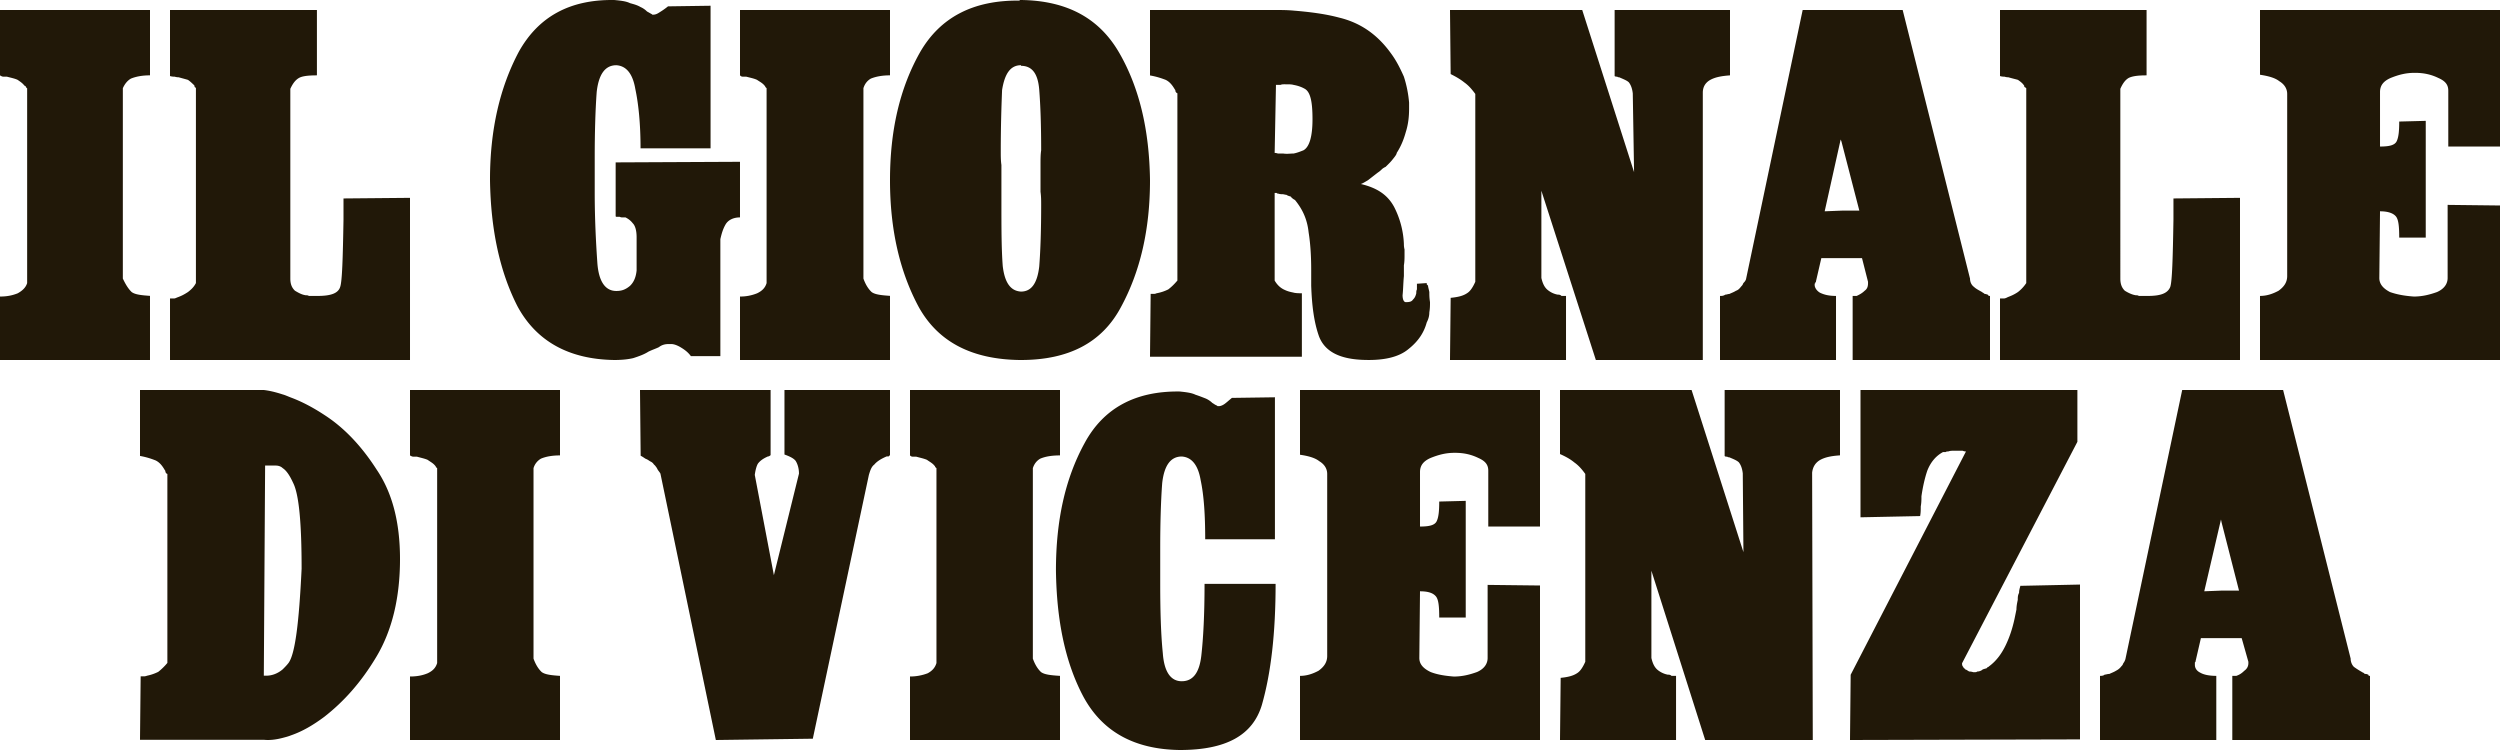 <svg xmlns="http://www.w3.org/2000/svg" width="270" height="81" viewBox="0 0 270 81"><g fill="#211808" fill-rule="evenodd"><path d="M224.358 42.12h-23.425v13.749l6.439-.133c.07-.346.07-.69.07-1.04.074-.41.074-.758.074-1.102.14-.973.351-1.938.635-2.77.354-.898.92-1.59 1.7-2.003h.283c.07-.066.21-.066.282-.066.213-.074.353-.074.566-.074h.992a.735.735 0 0 0 .353.074l-12.455 24.119-.072 7.046 24.84-.065V63.132l-6.439.138c-.072.273-.141.479-.141.758-.141.272-.141.478-.141.761-.075.344-.143.691-.143 1.038l-.213 1.038c-.213.965-.495 1.861-.92 2.761-.424.897-.991 1.73-1.842 2.35-.068.067-.068.067-.14.067-.069.138-.142.138-.142.138-.212.074-.354.074-.494.205a.982.982 0 0 1-.494.14c-.07.069-.142.069-.214.069h-.212c-.213-.069-.354-.069-.423-.069-.144-.066-.212-.14-.355-.205h-.071v-.066c-.141-.074-.213-.141-.213-.212-.141-.135-.141-.274-.141-.414l12.456-23.913V42.12M182.691 42.12H168.48v6.918c.633.28 1.122.553 1.54.901.493.346.843.767 1.19 1.246v20.288c-.278.62-.556 1.04-.908 1.246-.418.275-.98.414-1.75.488l-.072 6.713h12.533v-6.926h-.49c-.142-.133-.28-.133-.42-.133a2.499 2.499 0 0 1-1.052-.488c-.35-.28-.56-.694-.7-1.312v-9.423l5.809 18.282h11.62l-.07-28.875c.07-.618.349-1.031.769-1.313.56-.346 1.261-.486 2.241-.554V42.12h-12.459v7.126c.07.073.14.073.28.073.069.067.139.067.21.067.491.205.84.346 1.05.553.211.28.35.627.418 1.179l.071 8.514-5.599-17.512M166.32 42.12H140.4v6.993c.93.133 1.645.346 2.077.693.572.34.86.827.86 1.38v19.66c0 .693-.359 1.18-.931 1.592-.647.348-1.292.556-2.006.556v6.926h25.92V63.234l-5.657-.066v7.893c0 .618-.358 1.172-1.145 1.517-.788.283-1.576.488-2.508.488-.93-.072-1.787-.205-2.504-.488-.86-.413-1.219-.899-1.219-1.517l.073-7.201c.93 0 1.432.205 1.719.552.287.348.357 1.108.357 2.281h2.863v-12.6l-2.863.074c0 1.038-.07 1.725-.287 2.146-.214.412-.788.554-1.789.554v-5.888c0-.694.357-1.173 1.146-1.52.86-.346 1.645-.554 2.577-.554h.068c1.005 0 1.793.208 2.508.554.788.347 1.075.76 1.075 1.38v6.028h5.586V42.12M130.162 58.242h7.53V42.907l-4.645.066c-.422.344-.632.548-.843.687-.212.14-.424.206-.564.206h-.142l-.07-.066c-.21-.074-.35-.205-.493-.279a2.484 2.484 0 0 0-.703-.476c-.352-.138-.704-.277-1.127-.417-.422-.206-.985-.272-1.69-.346-4.786-.065-8.234 1.79-10.276 5.57-2.112 3.854-3.097 8.39-3.097 13.752.07 5.371.985 9.908 2.957 13.623 2.04 3.78 5.49 5.707 10.417 5.773 4.999 0 7.884-1.582 8.869-4.879.985-3.443 1.48-7.773 1.48-13.065h-7.674c0 3.364-.14 5.915-.35 7.767-.213 1.855-.916 2.75-2.113 2.75-1.196 0-1.9-1.029-2.044-3.026-.209-2.06-.28-4.603-.28-7.565v-3.641c0-2.885.071-5.223.212-7.15.212-1.929.916-2.888 2.112-2.888 1.055.066 1.76.895 2.04 2.541.354 1.65.494 3.782.494 6.398"></path><path d="M114.48 49.186V42.12h-16.2v7.066c.146.132.22.132.292.132h.367c.515.14.88.215 1.174.346.293.214.586.35.806.627.073.068.073.068.073.14l.145.133v21.044c-.145.487-.438.833-.95 1.107a5.344 5.344 0 0 1-1.907.347v6.858h16.2v-6.926c-1.026-.066-1.685-.14-2.053-.414-.368-.346-.66-.833-.879-1.45V50.563c.148-.478.44-.826.806-1.031.514-.215 1.172-.347 2.126-.347M83.225 42.12H69.12l.071 7.1c.284.14.428.278.57.344.213.074.356.213.498.28.142.067.213.14.284.205.071.14.215.206.286.346.07.066.143.207.214.347.142.204.213.27.284.41l5.985 28.768 10.472-.14 6.055-28.488c.143-.486.286-.897.57-1.103.285-.344.713-.625 1.353-.897h.215c.07-.073.07-.073.143-.14V42.12H84.722v6.967c.57.205.997.41 1.209.69.214.34.358.825.358 1.375L83.58 62.119l-2.064-10.827c.07-.55.213-1.037.356-1.243.214-.272.498-.485.926-.69.142-.067.142-.067.213-.067.143-.073.143-.073.214-.14V42.12M60.48 49.186V42.12h-16.2v7.066c.22.132.294.132.365.132h.369c.511.14.878.215 1.172.346.292.214.586.35.806.627.073.068.073.068.073.14.072.068.147.133.147.133v21.044c-.147.487-.44.833-1.026 1.107-.515.213-1.1.347-1.906.347v6.858h16.2v-6.926c-.953-.066-1.612-.14-1.979-.414-.367-.346-.66-.833-.881-1.45V50.563a1.74 1.74 0 0 1 .808-1.031c.512-.215 1.174-.347 2.052-.347M270 1.08h-25.92v6.993c.934.14 1.647.347 2.08.694.57.345.856.826.856 1.38v19.667c0 .692-.358 1.173-.93 1.586-.646.347-1.29.56-2.006.56v6.92H270V22.193l-5.656-.066v7.893c0 .62-.358 1.173-1.145 1.52-.787.28-1.577.486-2.507.486-.932-.066-1.79-.207-2.575-.486-.788-.413-1.15-.9-1.15-1.52l.075-7.2c.86 0 1.43.206 1.717.554.287.346.357 1.105.357 2.286h2.865V13.052l-2.865.075c0 1.039-.07 1.725-.285 2.146-.216.413-.79.553-1.789.553V9.938c0-.692.357-1.171 1.146-1.518.858-.347 1.648-.553 2.574-.553h.073c1.002 0 1.792.206 2.506.553.79.347 1.074.76 1.074 1.378v6.028H270V1.08M231.83 8.138V1.08H216v7.133c.207.066.345.066.482.066.208.067.348.067.415.067.485.14.83.214 1.04.28.207.14.484.347.62.553.07.066.07.14.07.207.136.074.136.074.208.14v21.047a4.031 4.031 0 0 1-.899.968c-.415.28-.76.42-1.106.553-.14.075-.277.14-.415.14H216v6.646h25.92V21.367l-7.187.066v2.287c-.069 4.153-.137 6.648-.345 7.267-.275.693-1.037.974-2.42.974H231c-.138-.075-.206-.075-.346-.075-.414-.066-.829-.272-1.173-.487-.349-.339-.485-.76-.485-1.312V9.592c.275-.62.551-.966.898-1.173.415-.206 1.038-.28 1.937-.28M170.88 1.08H156.6l.071 6.919c.56.28 1.05.561 1.47.9.49.347.84.768 1.191 1.247v20.287c-.28.628-.56 1.04-.91 1.246-.42.28-.982.414-1.75.487l-.072 6.714h12.53v-6.92h-.49c-.138-.14-.278-.14-.42-.14a2.407 2.407 0 0 1-1.049-.487c-.349-.272-.56-.693-.702-1.313V20.6l5.884 18.281h11.55V10.014c0-.628.276-1.042.697-1.321.561-.347 1.26-.48 2.24-.554V1.08h-12.46v7.133c.07.067.211.067.281.067.069.066.138.066.21.066.488.214.84.347 1.05.553.21.28.35.628.419 1.181l.14 8.513-5.6-17.513M96.12 8.138V1.08h-16.2v7.058c.148.14.22.14.296.14h.368c.515.134.883.207 1.177.347.296.207.59.34.81.621.075.066.075.066.075.14.074.066.146.14.146.14v21.047c-.146.48-.44.826-1.031 1.106a4.816 4.816 0 0 1-1.841.347v6.854h16.2v-6.927c-.957-.068-1.62-.14-1.986-.413-.37-.347-.664-.834-.884-1.454V9.526c.147-.488.44-.834.809-1.041.515-.206 1.177-.347 2.061-.347"></path><path d="M69.177 16.022h7.564V.62l-4.596.066c-.423.346-.777.56-.99.692-.211.14-.422.205-.565.205h-.14l-.072-.065c-.141-.066-.353-.206-.495-.272a2.28 2.28 0 0 0-.706-.486c-.354-.206-.636-.28-1.132-.419-.422-.207-.987-.273-1.695-.339-4.806-.074-8.2 1.796-10.32 5.592-2.05 3.864-3.11 8.426-3.11 13.813.072 5.388 1.06 9.943 2.968 13.674 2.051 3.797 5.584 5.732 10.462 5.799.777 0 1.484-.067 2.05-.206.636-.207 1.2-.412 1.625-.692.424-.206.848-.345 1.13-.486.354-.272.708-.338 1.061-.338h.284c.281 0 .635.132.989.338.352.213.778.486 1.13.97h3.18V25.826c.141-.62.284-1.104.565-1.59.284-.479.849-.757 1.556-.757v-6.005l-13.429.064v5.735c0 .072 0 .138.07.138H66.916c.143.068.212.068.283.068h.353c.283.14.565.344.778.625.283.272.424.824.424 1.516v3.59c-.07.693-.282 1.245-.708 1.657-.494.419-.918.559-1.483.559-1.202 0-1.908-1.039-2.05-3.04-.142-2.074-.284-4.629-.284-7.602v-3.657c0-2.898.072-5.247.213-7.183.213-1.935.919-2.899 2.12-2.899 1.062.066 1.768.898 2.05 2.554.353 1.657.566 3.797.566 6.424M34.227 8.138V1.08H18.36v7.133a1.5 1.5 0 0 0 .501.066c.216.067.36.067.43.067.505.14.791.214 1.006.28.216.14.43.347.647.553.071.066.071.14.071.207.072.074.144.074.144.14v21.047c-.215.414-.503.694-.862.968-.431.28-.719.42-1.077.553-.214.075-.287.14-.43.14h-.43v6.646h25.92V21.367l-7.182.066v2.287c-.071 4.153-.143 6.648-.358 7.267-.216.693-1.006.974-2.442.974h-.933c-.142-.075-.215-.075-.36-.075-.43-.066-.788-.272-1.147-.487-.36-.339-.503-.76-.503-1.312V9.592c.288-.62.574-.966.933-1.173.36-.206 1.005-.28 1.939-.28M16.2 8.138V1.08H0v7.058c.22.14.294.14.367.14h.365c.513.134.88.207 1.174.347.293.207.513.34.732.621.147.066.147.066.147.14.074.066.074.14.147.14v21.047c-.147.48-.513.826-1.026 1.106-.515.206-1.1.347-1.906.347v6.854h16.2v-6.927c-.954-.068-1.613-.14-1.98-.413-.366-.347-.66-.834-.953-1.454V9.526c.22-.488.513-.834.88-1.041.513-.206 1.173-.347 2.053-.347M120.893 5.732C118.71 1.928 115.193.066 110.266 0h-.142v.066C105.128 0 101.54 1.861 99.357 5.658c-2.182 3.871-3.237 8.428-3.237 13.814 0 5.322 1.055 9.877 3.097 13.673 2.11 3.807 5.77 5.668 10.907 5.735h.142c5.137 0 8.726-1.864 10.767-5.66 2.112-3.87 3.167-8.426 3.167-13.748-.072-5.386-1.127-9.943-3.307-13.74M112.446 22.1c0 2.695-.07 4.902-.21 6.698-.212 1.795-.845 2.693-1.97 2.693-1.127-.066-1.76-.964-1.97-2.759-.143-1.87-.143-4.145-.143-6.838v-4.076c-.07-.486-.07-.965-.07-1.45 0-2.694.07-4.835.141-6.632.281-1.794.915-2.693 2.042-2.693v.066c1.197 0 1.828.833 1.97 2.562.14 1.794.21 3.93.21 6.557-.07.486-.07.963-.07 1.523v2.965c.07.486.07.966.07 1.384M154.368 31.535c-.071-.343-.14-.548-.14-.687l-.14-.138v-.139l-1.059.073v.614c-.071.138-.071.277-.071.417-.07.27-.141.474-.355.679-.139.213-.348.278-.773.278-.21 0-.352-.278-.352-.753.069-.622.069-1.308.142-2.06v-1.163c.069-.417.069-.76.069-1.17v-.548c-.07-.27-.07-.482-.07-.613a9.598 9.598 0 0 0-1.057-3.983c-.705-1.302-1.834-2.054-3.595-2.47.213-.066.423-.205.776-.41.35-.27.702-.548 1.056-.82.211-.138.283-.21.422-.342.142-.139.282-.212.424-.278.352-.344.564-.548.776-.826.282-.343.423-.547.423-.678.493-.763.776-1.515.986-2.268.28-.891.352-1.716.352-2.536v-.62a12.524 12.524 0 0 0-.562-2.814c-.425-.959-.848-1.785-1.411-2.538-1.481-2.052-3.312-3.289-5.568-3.837-1.551-.416-3.243-.62-4.934-.76-.705-.065-1.34-.065-2.044-.065H124.2v7.068c.774.132 1.338.343 1.69.474.424.206.705.549.987 1.031.07.066.07.14.07.205.072.14.14.205.211.205V30.3c-.351.41-.634.686-.986.956a4.726 4.726 0 0 1-1.268.418c-.14.066-.21.066-.353.066h-.28l-.071 6.789h16.403v-6.855c-.343 0-.621-.007-.896-.066v-.008c-.351-.066-.634-.138-.916-.27-.495-.211-.847-.547-1.128-1.03v-9.465H137.873l.07.065h.072c.212.074.352.074.495.074.139 0 .28.065.421.065.211.14.353.14.492.205.07.14.213.205.284.278.07 0 .07.066.14.066.847 1.03 1.337 2.126 1.483 3.5.208 1.302.28 2.675.28 4.116v1.643c.07 2.062.282 3.912.847 5.49.633 1.645 2.254 2.47 4.933 2.535 2.184.066 3.736-.343 4.72-1.169 1.13-.892 1.695-1.85 1.977-2.88.21-.41.281-.753.281-1.095.072-.41.072-.753.072-1.097-.072-.483-.072-.753-.072-1.097m-13.604-15.297c-.353.14-.707.28-1.057.344-.351 0-.705.067-1.13 0h-.562c-.21-.064-.282-.064-.352-.064l.141-7.347h.492c.14-.065.281-.065.423-.065H138.931c.282 0 .563 0 .776.065.422.073.843.212 1.198.416.633.345.845 1.441.845 3.29 0 1.922-.352 3.018-.986 3.361M214.776 31.96c-.073-.14-.073-.14-.143-.14-.144-.072-.218-.072-.287-.072-.145-.134-.218-.134-.289-.207-.359-.206-.649-.347-.864-.553-.288-.208-.432-.554-.432-.9L205.488 1.08h-10.8l-6.12 29.082c-.07.205-.218.346-.287.413-.074.205-.145.272-.217.345-.217.274-.359.415-.577.48-.215.141-.43.214-.72.348-.144 0-.286.073-.433.073-.215.14-.359.14-.574.14v6.919h12.529v-6.92c-.794 0-1.297-.14-1.729-.346-.36-.213-.575-.552-.575-.834v-.14l.07-.065v-.067c.073-.074.073-.074.073-.141l.576-2.492h4.392l.65 2.56v.14c0 .345-.074.62-.364.826-.286.28-.574.42-.861.56H200.086v6.919h14.834v-6.92h-.144zm-15.841-9.213l-1.87.074 1.726-7.754.076.178 1.941 7.502h-1.873zM40.666 50.7c-1.688-2.631-3.589-4.57-5.629-5.882-1.267-.834-2.463-1.452-3.589-1.874-.352-.132-.633-.27-.916-.345-.844-.274-1.477-.413-2.04-.479H15.12v7.121c.774.14 1.338.347 1.69.487.422.208.704.552.984 1.039.072.066.072.141.072.207.07.14.14.206.21.206v20.416a6.38 6.38 0 0 1-.985.964 4.848 4.848 0 0 1-1.197.413c-.21.073-.28.073-.353.073h-.35l-.071 6.85h13.372c.563.065 1.266 0 2.04-.206.283-.075.564-.14.916-.281 1.197-.411 2.392-1.106 3.59-2.005 2.04-1.594 3.94-3.663 5.628-6.503 1.69-2.838 2.534-6.37 2.534-10.522 0-4.009-.845-7.194-2.534-9.678m-9.501 20.895c-.21.271-.421.479-.633.692-.562.479-1.195.685-1.76.685h-.28l.14-22.693h1.126c.282 0 .564.074.774.28.422.273.775.826 1.127 1.593.633 1.246.915 4.359.915 9.268-.282 5.884-.705 9.2-1.41 10.175M255.816 72.993c0-.134-.073-.134-.073-.134-.146-.074-.216-.074-.36-.074-.072-.138-.217-.138-.29-.206a9.023 9.023 0 0 1-.864-.552c-.22-.207-.36-.554-.36-.902l-7.293-29.005h-10.899l-6.134 29.072c-.072.214-.146.347-.219.422-.07.206-.142.272-.214.344a1.593 1.593 0 0 1-.579.48c-.217.14-.432.21-.718.347-.22 0-.364.074-.508.074-.147.134-.36.134-.505.134v6.927h12.56v-6.927c-.795 0-1.373-.134-1.734-.346-.432-.209-.579-.554-.579-.827V71.54c.075-.066.075-.066.075-.133l.576-2.492h4.403l.724 2.56v.14c0 .344-.147.618-.435.824-.289.281-.505.421-.866.555h-.435v6.927h14.871v-6.927h-.144zm-15.88-9.208l-1.876.074 1.805-7.753.072.34 1.876 7.339h-1.876z"></path></g></svg>